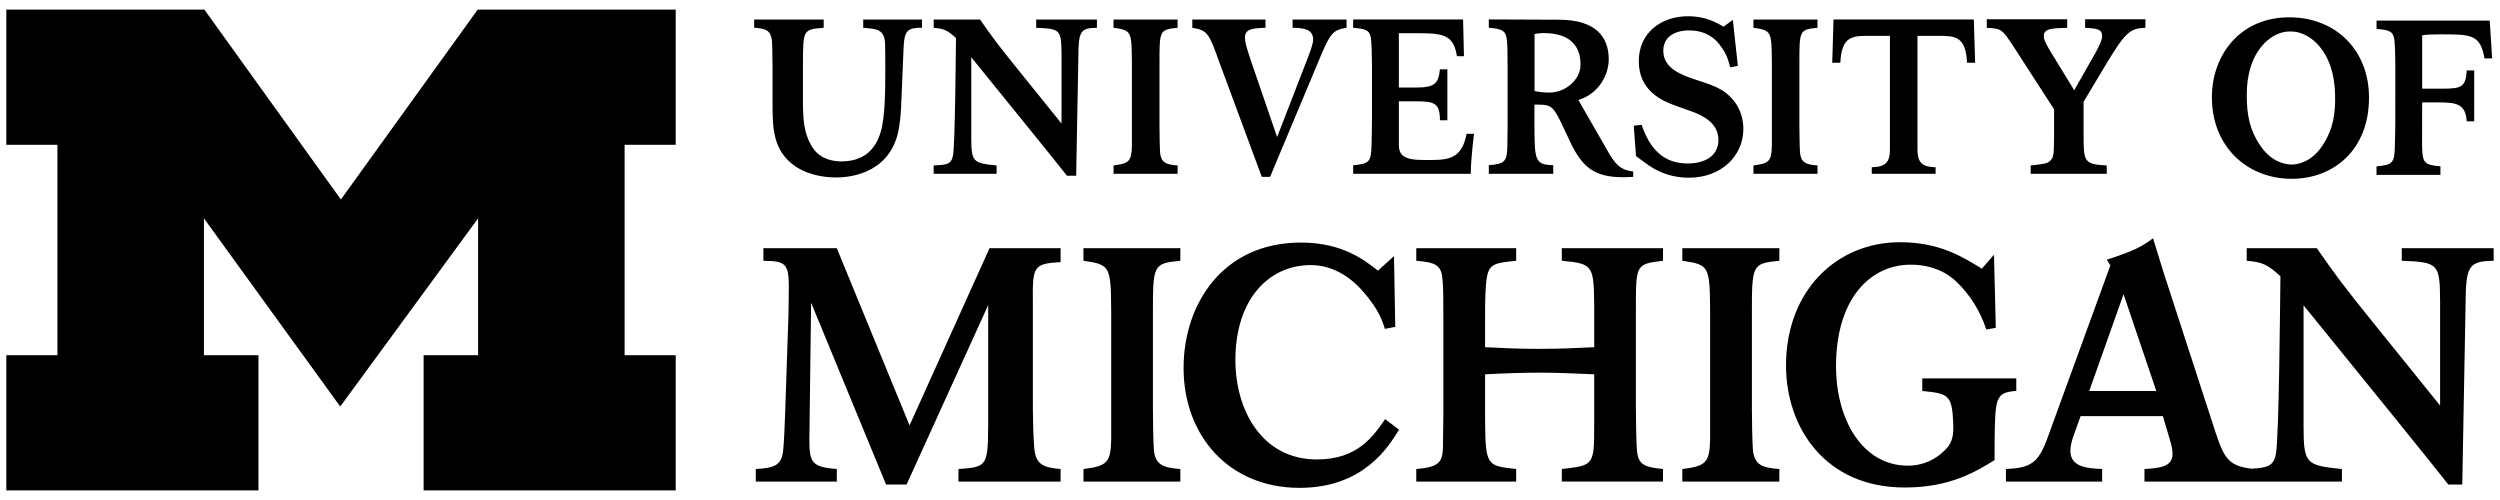 <?xml version="1.0" encoding="UTF-8" standalone="no"?><!-- Generator: Gravit.io --><svg xmlns="http://www.w3.org/2000/svg" xmlns:xlink="http://www.w3.org/1999/xlink" style="isolation:isolate" viewBox="0 0 260 52" width="260pt" height="52pt"><defs><clipPath id="_clipPath_hVNU0Z96Ifi8d0L8IQlKphJBotc8Gw34"><rect width="260" height="52"/></clipPath></defs><g clip-path="url(#_clipPath_hVNU0Z96Ifi8d0L8IQlKphJBotc8Gw34)"><path d=" M 35.383 42.279 L 21.21 22.708 L 21.21 36.943 L 26.88 36.943 L 26.88 50.999 L 0.659 50.999 L 0.659 36.943 L 5.973 36.943 L 5.973 15.057 L 0.659 15.057 L 0.659 1 L 21.255 1 L 35.452 20.748 L 49.68 1 L 70.274 1 L 70.274 15.057 L 64.959 15.057 L 64.959 36.944 L 70.274 36.944 L 70.274 51 L 44.056 51 L 44.056 36.943 L 49.723 36.943 L 49.723 22.708 L 35.383 42.279 Z  M 175.554 1.688 C 172.803 1.688 170.434 3.369 170.434 6.37 C 170.434 9.483 172.914 10.506 174.235 10.983 L 176.194 11.685 C 176.966 12.006 178.717 12.731 178.717 14.549 C 178.717 16.277 177.217 17.003 175.508 17.003 C 173.098 17.003 171.617 15.594 170.729 12.983 L 169.91 13.071 L 170.143 16.232 L 171.481 17.21 C 172.706 18.049 174.159 18.493 175.644 18.481 C 179.034 18.481 181.309 16.189 181.309 13.415 C 181.309 11.484 180.262 10.074 178.988 9.324 C 178.331 8.939 177.581 8.686 176.67 8.393 C 174.873 7.801 172.983 7.161 172.983 5.253 C 172.983 3.981 173.983 3.163 175.69 3.163 C 176.964 3.163 178.056 3.628 178.828 4.628 C 179.465 5.472 179.673 5.958 179.945 7.003 L 180.737 6.847 L 180.216 2.074 L 179.241 2.777 C 177.877 1.913 176.625 1.689 175.554 1.689 L 175.554 1.688 Z  M 238.129 1.8 C 232.97 1.776 230.035 5.731 230.035 10.116 C 230.035 15.232 233.684 18.595 238.346 18.595 C 242.601 18.595 246.377 15.687 246.377 10.141 C 246.377 5.277 242.988 1.823 238.129 1.801 L 238.129 1.8 Z  M 206.624 2.004 L 206.624 2.89 C 208.171 2.981 208.193 3.027 209.352 4.753 L 213.625 11.368 L 213.625 14.183 C 213.604 15.935 213.603 16.344 213.24 16.706 C 212.92 17.025 212.443 17.072 211.192 17.209 L 211.192 18.073 L 219.102 18.073 L 219.102 17.209 C 216.716 17.072 216.693 16.845 216.693 13.935 L 216.693 10.591 L 219.192 6.411 C 221.034 3.412 221.51 2.936 223.124 2.889 L 223.124 2.004 L 216.853 2.004 L 216.853 2.89 C 217.966 2.959 218.623 2.982 218.623 3.754 C 218.623 4.12 218.4 4.597 217.987 5.392 L 215.718 9.386 L 213.261 5.369 C 212.853 4.687 212.559 4.187 212.559 3.755 C 212.559 2.983 213.308 2.939 214.989 2.891 L 214.989 2.004 L 206.624 2.004 L 206.624 2.004 Z  M 154.837 2.021 L 154.837 2.888 C 156.154 2.999 156.588 3.16 156.7 4.044 C 156.769 4.567 156.791 5.247 156.791 7.177 L 156.791 12.982 L 156.767 15.047 C 156.744 16.772 156.564 17.047 154.837 17.18 L 154.837 18.072 L 161.537 18.072 L 161.537 17.18 C 159.605 17.139 159.603 16.642 159.58 12.962 L 159.582 10.876 C 161.105 10.901 161.423 10.775 162.377 12.795 L 163.264 14.683 C 164.539 17.385 165.789 18.432 168.811 18.432 C 169.175 18.432 169.513 18.411 169.855 18.386 L 169.855 17.841 C 168.56 17.663 168.016 17.227 166.992 15.342 L 164.15 10.401 C 166.354 9.716 167.309 7.705 167.309 6.16 C 167.309 3.934 166.061 2.049 162.105 2.049 L 154.837 2.02 L 154.837 2.021 Z  M 140.729 2.023 L 140.729 2.888 C 141.888 3.003 142.388 3.07 142.548 3.819 C 142.66 4.319 142.684 6.091 142.684 6.728 L 142.684 12.369 C 142.68 13.285 142.665 14.201 142.638 15.117 C 142.592 16.87 142.388 17.026 140.729 17.186 L 140.729 18.074 L 152.959 18.074 C 152.959 16.916 153.162 15.005 153.299 13.916 L 152.526 13.916 C 151.979 16.781 150.366 16.64 148.046 16.64 C 145.91 16.64 145.48 16.073 145.48 15.026 L 145.48 10.538 L 147.208 10.538 C 149.186 10.538 149.752 10.706 149.752 12.506 L 150.526 12.506 L 150.526 7.208 L 149.752 7.208 C 149.595 8.64 149.298 9.106 147.229 9.106 L 145.48 9.106 L 145.48 3.454 L 147.458 3.454 C 150.183 3.454 151.16 3.66 151.523 5.842 L 152.251 5.842 L 152.159 2.024 L 140.729 2.024 L 140.729 2.023 Z  M 190.687 2.023 L 190.551 6.524 L 191.394 6.524 C 191.529 3.66 192.731 3.728 194.55 3.728 L 196.552 3.728 L 196.552 15.547 C 196.552 16.822 196.144 17.37 194.665 17.392 L 194.665 18.073 L 201.303 18.073 L 201.3 17.392 C 199.822 17.369 199.416 16.822 199.416 15.547 L 199.416 3.728 L 201.415 3.728 C 203.233 3.728 204.438 3.661 204.573 6.524 L 205.416 6.524 L 205.278 2.023 L 190.687 2.023 Z  M 78.435 2.028 L 78.435 2.889 C 79.641 2.958 80.139 3.163 80.275 4.164 C 80.321 4.572 80.321 5.342 80.344 7.071 L 80.344 10.705 C 80.344 13.298 80.367 15.709 82.753 17.322 C 84.253 18.323 86.07 18.455 86.958 18.455 C 88.07 18.455 92.277 18.231 93.368 13.914 C 93.64 12.755 93.706 11.548 93.751 10.322 L 93.98 4.798 C 94.071 3.21 94.39 2.868 95.889 2.889 L 95.889 2.028 L 89.775 2.028 L 89.775 2.889 C 91.208 3.004 91.956 3.048 92.048 4.502 C 92.07 5.027 92.071 6.934 92.071 7.528 C 92.071 9.391 92.049 12.208 91.596 13.706 C 91.05 15.592 89.789 16.786 87.495 16.786 C 86.789 16.786 85.393 16.633 84.572 15.436 C 83.542 13.93 83.505 12.252 83.505 10.298 L 83.505 6.527 C 83.527 3.118 83.526 3.05 85.662 2.89 L 85.662 2.028 L 78.435 2.028 L 78.435 2.028 Z  M 97.102 2.028 L 97.102 2.889 C 98.172 2.98 98.535 3.141 99.423 3.958 C 99.4 5.618 99.331 15.139 99.105 16.206 C 98.923 17.116 98.422 17.14 97.102 17.209 L 97.102 18.073 L 103.648 18.073 L 103.648 17.209 C 101.193 16.961 101.013 16.869 101.013 14.276 L 101.013 5.955 L 107.352 13.776 L 109.534 16.483 L 110.964 18.277 L 111.921 18.277 L 112.15 5.891 C 112.173 3.277 112.33 2.912 114.08 2.89 L 114.08 2.029 L 107.761 2.029 L 107.761 2.89 C 110.308 2.981 110.375 3.118 110.399 5.665 L 110.399 12.846 L 105.922 7.298 C 103.559 4.367 103.263 3.935 101.921 2.028 L 97.104 2.028 L 97.102 2.028 Z  M 115.809 2.028 L 115.809 2.889 C 117.694 3.163 117.695 3.251 117.717 6.594 L 117.717 13.092 L 117.717 15.139 C 117.695 16.822 117.375 17.002 115.809 17.207 L 115.809 18.072 L 122.471 18.072 L 122.471 17.207 C 121.223 17.116 120.767 16.889 120.655 15.913 C 120.61 15.434 120.586 13.639 120.586 13.069 L 120.586 6.595 C 120.586 3.163 120.585 3.073 122.471 2.89 L 122.471 2.028 L 115.809 2.028 Z  M 124 2.028 L 124 2.889 C 125.613 3.142 125.748 3.504 126.838 6.55 L 131.225 18.392 L 132.089 18.392 L 136.976 6.729 C 138.294 3.55 138.499 3.118 140.044 2.89 L 140.044 2.028 L 134.429 2.028 L 134.429 2.889 C 135.428 2.912 136.567 2.957 136.567 4.117 C 136.567 4.524 136.294 5.252 136.088 5.819 L 132.818 14.252 L 130.021 6.095 C 129.589 4.753 129.474 4.367 129.474 3.913 C 129.474 2.981 130.316 2.937 131.611 2.89 L 131.611 2.028 L 124 2.028 L 124 2.028 Z  M 182.359 2.028 L 182.359 2.889 C 184.247 3.163 184.249 3.251 184.274 6.594 L 184.274 13.092 L 184.274 15.139 C 184.249 16.822 183.928 17.002 182.359 17.207 L 182.359 18.072 L 189.021 18.072 L 189.021 17.207 C 187.774 17.116 187.318 16.889 187.206 15.913 C 187.16 15.434 187.137 13.639 187.137 13.069 L 187.137 6.595 C 187.137 3.163 187.136 3.073 189.021 2.89 L 189.021 2.028 L 182.359 2.028 Z  M 247.161 2.142 L 247.161 3.003 C 248.32 3.116 248.819 3.186 248.977 3.934 C 249.092 4.435 249.115 6.207 249.115 6.845 L 249.112 12.484 C 249.109 13.4 249.093 14.316 249.065 15.231 C 249.022 16.979 248.816 17.14 247.158 17.3 L 247.158 18.185 L 253.804 18.185 L 253.804 17.3 C 252.146 17.14 251.941 16.979 251.896 15.231 L 251.905 10.651 L 253.68 10.651 C 255.473 10.651 256.427 10.822 256.541 12.616 L 257.318 12.616 L 257.318 7.322 L 256.541 7.322 C 256.45 9.051 255.976 9.222 254.021 9.222 L 251.905 9.222 L 251.907 3.667 C 252.477 3.597 252.794 3.573 253.819 3.573 C 256.956 3.573 257.965 3.559 258.387 6.072 L 259.183 6.072 L 258.931 2.142 L 247.161 2.142 Z  M 238.151 3.276 C 239.489 3.234 240.508 4.049 241.025 4.601 C 242.204 5.859 242.781 7.634 242.846 9.704 C 242.909 11.793 242.676 13.391 241.541 15.133 C 240.549 16.639 239.271 17.09 238.364 17.115 C 237.457 17.115 236.168 16.706 235.132 15.23 C 233.945 13.523 233.663 11.936 233.663 9.843 C 233.663 7.774 234.183 5.977 235.324 4.683 C 235.825 4.117 236.815 3.274 238.151 3.274 L 238.151 3.276 Z  M 160.572 3.442 C 163.525 3.442 164.463 5.053 164.365 6.918 C 164.299 8.202 162.918 9.634 161.093 9.629 C 160.589 9.621 160.087 9.567 159.593 9.469 L 159.593 3.535 C 159.915 3.466 160.243 3.435 160.572 3.442 L 160.572 3.442 Z  M 223.916 24.778 C 222.713 25.676 221.922 26.087 219.104 27.014 L 219.48 27.599 L 212.915 45.615 C 211.987 48.156 211.161 48.674 208.617 48.778 L 208.617 50.084 L 218.623 50.084 L 218.623 48.778 C 217.145 48.709 215.322 48.607 215.322 46.886 C 215.322 46.373 215.459 45.89 215.631 45.372 L 216.383 43.276 L 224.943 43.276 L 225.671 45.753 C 225.807 46.2 225.947 46.717 225.947 47.198 C 225.947 48.539 224.674 48.674 223.024 48.779 L 223.024 50.086 L 233.658 50.086 L 234.368 50.086 L 243.56 50.086 L 243.56 48.779 C 239.847 48.4 239.571 48.262 239.571 44.345 L 239.571 31.753 L 249.163 43.585 L 252.462 47.676 L 254.631 50.394 L 256.076 50.394 L 256.419 31.657 C 256.452 27.706 256.693 27.151 259.341 27.121 L 259.341 25.812 L 249.782 25.812 L 249.782 27.121 C 253.633 27.257 253.737 27.463 253.771 31.313 L 253.771 42.176 L 246.997 33.786 C 243.422 29.352 242.975 28.7 240.947 25.812 L 233.658 25.812 L 233.658 27.121 C 235.275 27.257 235.824 27.497 237.165 28.734 C 237.129 31.243 237.027 45.647 236.684 47.266 C 236.435 48.509 235.742 48.65 234.147 48.743 C 231.778 48.445 231.314 47.688 230.382 44.857 L 225.018 28.353 L 223.916 24.778 L 223.916 24.778 Z  M 197.598 25.191 C 191.006 25.191 185.745 30.244 185.745 38.013 C 185.745 44.371 189.737 50.701 198.091 50.701 C 202.856 50.701 205.549 49.014 207.436 47.847 L 207.436 46.023 C 207.499 41.417 207.498 40.798 209.694 40.661 L 209.694 39.355 L 199.917 39.355 L 199.917 40.661 C 202.61 40.938 203.028 41.005 203.138 44.096 C 203.173 45.165 203.074 45.749 202.642 46.402 C 202.518 46.539 201.123 48.43 198.431 48.43 C 193.697 48.43 190.946 43.652 190.946 38.084 C 190.946 31.103 194.474 27.527 198.712 27.527 C 201.156 27.527 202.704 28.54 203.509 29.332 C 204.917 30.702 205.968 32.396 206.572 34.266 L 207.562 34.095 L 207.377 26.495 L 206.11 27.939 C 204.13 26.736 201.745 25.191 197.598 25.191 Z  M 135.306 25.226 C 127.11 25.226 123.092 31.693 123.092 38.257 C 123.092 45.34 127.829 50.737 135.145 50.737 C 141.841 50.737 144.421 46.438 145.499 44.686 L 144.055 43.591 C 142.78 45.413 141.188 47.783 136.943 47.783 C 131.323 47.783 128.481 42.764 128.481 37.431 C 128.481 31.138 131.944 27.568 136.32 27.568 C 138.868 27.568 140.665 29.147 141.417 29.939 C 142.985 31.657 143.605 32.79 144.028 34.203 L 145.106 33.993 L 144.976 26.635 L 143.309 28.149 C 141.906 27.053 139.617 25.227 135.306 25.227 L 135.306 25.226 Z  M 79.393 25.812 L 79.393 27.121 C 81.557 27.151 82.039 27.325 82.039 29.729 L 82.006 32.55 L 81.664 42.726 C 81.627 44.066 81.525 46.097 81.457 46.748 C 81.318 48.399 80.562 48.674 78.601 48.778 L 78.601 50.084 L 87.027 50.084 L 87.027 48.778 C 84.448 48.572 84.174 48.125 84.174 45.752 L 84.355 31.478 L 92.15 50.393 L 94.284 50.393 L 102.773 31.724 L 102.773 43.932 C 102.739 48.437 102.74 48.572 99.679 48.779 L 99.679 50.086 L 110.302 50.086 L 110.302 48.779 C 108.377 48.607 107.69 48.263 107.553 46.475 C 107.45 45.236 107.416 43.175 107.416 41.524 L 107.416 31.519 C 107.382 27.737 107.414 27.427 110.303 27.256 L 110.303 25.812 L 102.912 25.812 L 94.594 44.239 L 87.027 25.812 L 79.396 25.812 L 79.393 25.812 Z  M 112.68 25.812 L 112.68 27.121 C 115.532 27.532 115.532 27.668 115.566 32.722 L 115.566 42.557 L 115.566 45.647 C 115.532 48.193 115.053 48.47 112.68 48.779 L 112.68 50.086 L 122.757 50.086 L 122.757 48.779 C 120.866 48.642 120.177 48.296 120.005 46.818 C 119.937 46.097 119.903 43.38 119.903 42.519 L 119.903 32.723 C 119.903 27.533 119.904 27.396 122.757 27.122 L 122.757 25.813 L 112.68 25.813 L 112.68 25.812 Z  M 147.292 25.812 L 147.292 27.121 C 149.182 27.289 149.868 27.496 150.006 28.939 C 150.109 29.696 150.11 31.278 150.11 32.859 L 150.11 43.037 L 150.077 45.615 C 150.077 47.95 150.041 48.537 147.292 48.778 L 147.292 50.084 L 157.681 50.084 L 157.681 48.778 C 154.552 48.435 154.484 48.436 154.449 43.379 L 154.449 38.928 C 156.547 38.822 158.182 38.757 160.279 38.757 C 162.272 38.757 163.872 38.86 165.798 38.928 L 165.798 43.379 C 165.798 45.133 165.798 46.061 165.729 46.747 C 165.521 48.435 164.868 48.498 162.428 48.777 L 162.428 50.083 L 172.953 50.083 L 172.953 48.777 C 171.164 48.604 170.443 48.366 170.271 47.089 C 170.166 46.371 170.132 43.31 170.132 42.348 L 170.132 32.102 C 170.132 27.496 170.132 27.463 172.953 27.119 L 172.953 25.811 L 162.428 25.811 L 162.428 27.119 C 165.729 27.427 165.763 27.598 165.798 32.033 L 165.798 36.11 C 163.734 36.213 162.1 36.281 160.038 36.281 C 158.01 36.281 156.547 36.213 154.449 36.11 L 154.449 32.757 C 154.449 31.312 154.484 29.524 154.657 28.735 C 154.897 27.395 155.652 27.327 157.681 27.122 L 157.681 25.813 L 147.292 25.813 L 147.292 25.812 Z  M 174.962 25.812 L 174.962 27.121 C 177.818 27.532 177.818 27.668 177.854 32.722 L 177.854 42.557 L 177.854 45.647 C 177.818 48.193 177.336 48.47 174.962 48.779 L 174.962 50.086 L 185.052 50.086 L 185.052 48.779 C 183.163 48.642 182.477 48.296 182.305 46.818 C 182.235 46.097 182.197 43.38 182.197 42.519 L 182.197 32.723 C 182.197 27.533 182.198 27.396 185.052 27.122 L 185.052 25.813 L 174.962 25.813 L 174.962 25.812 Z  M 220.85 30.6 L 224.255 40.661 L 217.281 40.661 L 220.85 30.6 Z " fill="rgb(0, 0, 0)"/></g></svg>